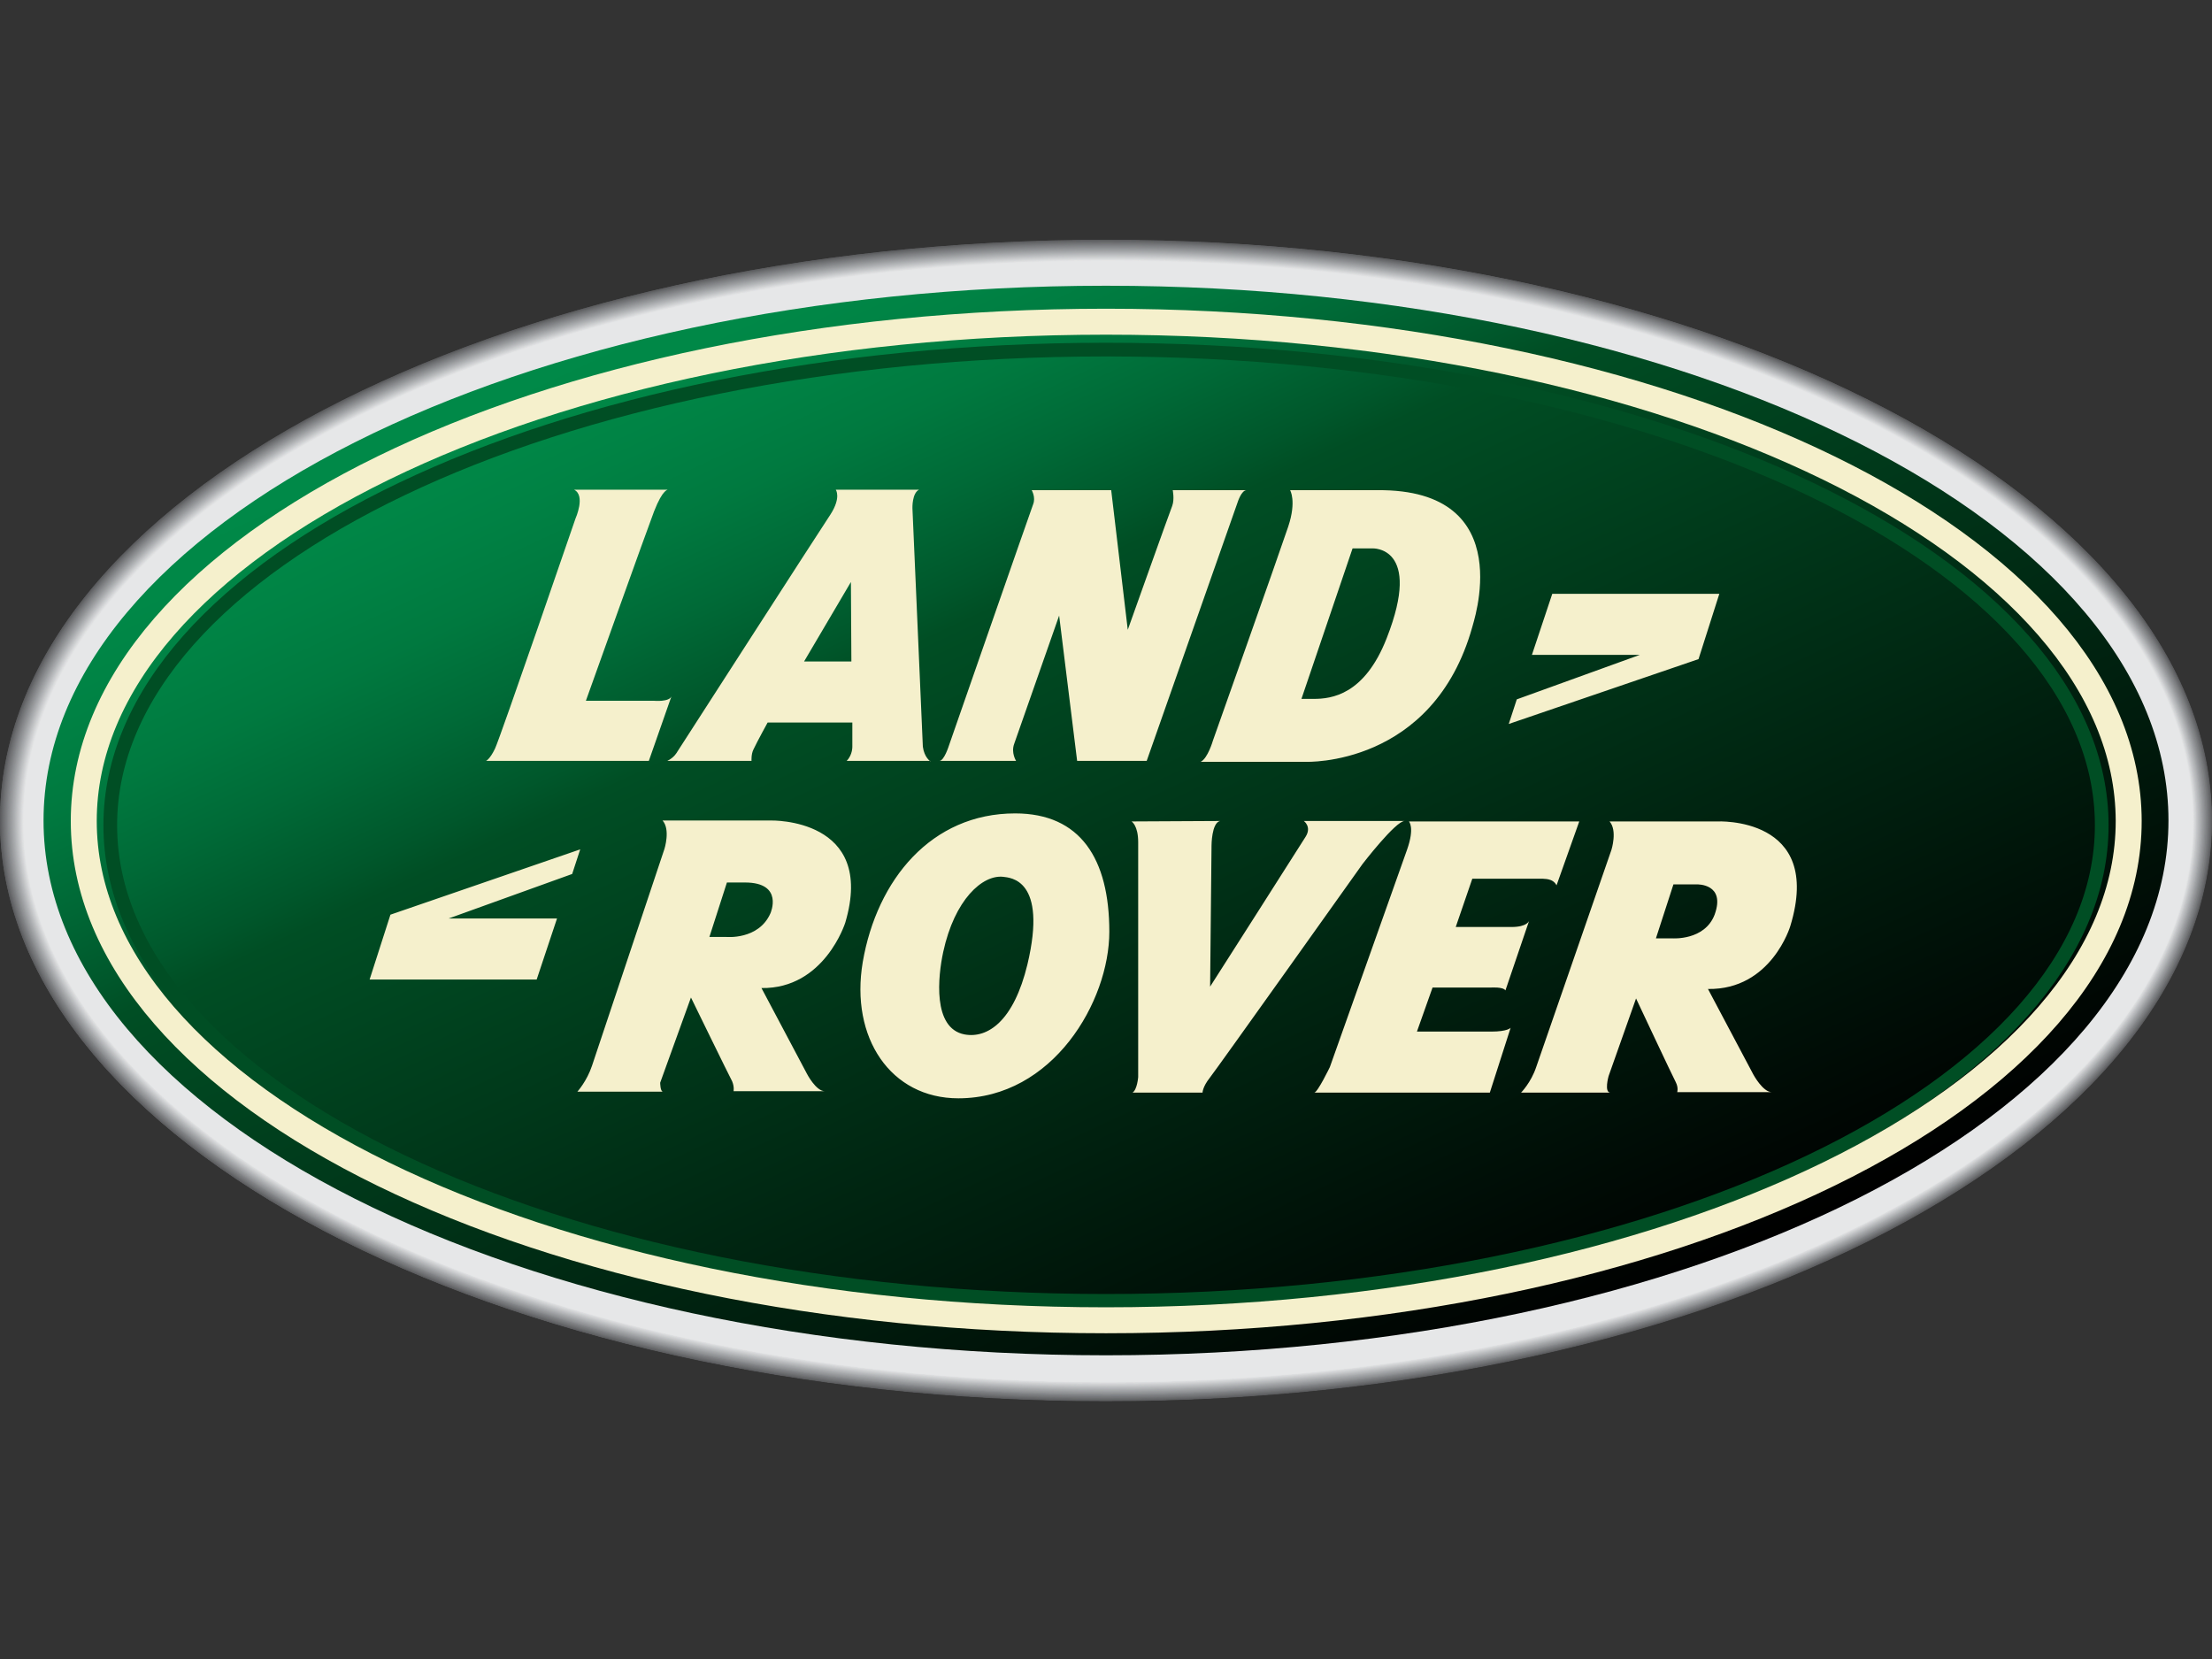 <svg width="120" height="90" viewBox="0 0 120 90" fill="none" xmlns="http://www.w3.org/2000/svg">
<rect x="0" y="0" width="120" height="90" fill="#333333" stroke="none"/>
<g clip-path="url(#clip0_781_2223)">
<path d="M60 13.01C26.855 13.01 0 27.105 0 44.512C0 61.893 26.855 76.014 60 76.014C93.119 76.014 120 61.919 120 44.512C120 27.105 93.119 13.01 60 13.01Z" fill="#58595B"/>
<path d="M60 13.01C26.855 13.01 0 27.105 0 44.512C0 61.893 26.855 75.988 59.974 75.988C93.094 75.988 119.974 61.893 119.974 44.512C119.974 27.105 93.119 13.01 60 13.01Z" fill="#595A5C"/>
<path d="M60 13.036C26.881 13.036 0.026 27.131 0.026 44.512C0.026 61.893 26.881 75.988 60 75.988C93.119 75.988 119.974 61.893 119.974 44.512C119.974 27.131 93.119 13.036 60 13.036Z" fill="#5A5B5D"/>
<path d="M60 13.036C26.881 13.036 0.026 27.131 0.026 44.512C0.026 61.893 26.881 75.988 60 75.988C93.119 75.988 119.974 61.893 119.974 44.512C119.974 27.131 93.119 13.036 60 13.036Z" fill="#5B5C5E"/>
<path d="M60 13.036C26.881 13.036 0.026 27.131 0.026 44.512C0.026 61.893 26.881 75.988 60 75.988C93.119 75.988 119.974 61.893 119.974 44.512C119.974 27.131 93.119 13.036 60 13.036Z" fill="#5C5C5F"/>
<path d="M60 13.036C26.881 13.036 0.026 27.131 0.026 44.512C0.026 61.893 26.881 75.988 59.974 75.988C93.094 75.988 119.949 61.893 119.949 44.512C119.949 27.131 93.119 13.036 60 13.036Z" fill="#5C5D60"/>
<path d="M60 13.036C26.881 13.036 0.051 27.131 0.051 44.512C0.051 61.893 26.906 75.963 60 75.963C93.119 75.963 119.949 61.868 119.949 44.512C119.949 27.131 93.119 13.036 60 13.036Z" fill="#5D5E60"/>
<path d="M60 13.062C26.881 13.062 0.051 27.131 0.051 44.512C0.051 61.893 26.881 75.963 60 75.963C93.119 75.963 119.949 61.868 119.949 44.512C119.949 27.131 93.094 13.062 60 13.062Z" fill="#5E5F61"/>
<path d="M60 13.062C26.906 13.062 0.051 27.131 0.051 44.512C0.051 61.868 26.881 75.963 60 75.963C93.094 75.963 119.949 61.893 119.949 44.512C119.949 27.131 93.094 13.062 60 13.062Z" fill="#5F6062"/>
<path d="M60 13.062C26.906 13.062 0.077 27.157 0.077 44.512C0.077 61.868 26.906 75.963 60 75.963C93.094 75.963 119.949 61.893 119.949 44.512C119.949 27.157 93.094 13.062 60 13.062Z" fill="#606163"/>
<path d="M60 13.087C26.906 13.087 0.077 27.157 0.077 44.512C0.077 61.868 26.906 75.937 60 75.937C93.094 75.937 119.923 61.868 119.923 44.512C119.923 27.157 93.094 13.087 60 13.087Z" fill="#616264"/>
<path d="M60 13.087C26.906 13.087 0.077 27.157 0.077 44.512C0.077 61.868 26.906 75.937 60 75.937C93.094 75.937 119.923 61.868 119.923 44.512C119.923 27.157 93.094 13.087 60 13.087Z" fill="#616265"/>
<path d="M60 13.087C26.906 13.087 0.077 27.157 0.077 44.512C0.077 61.868 26.906 75.937 60 75.937C93.094 75.937 119.923 61.868 119.923 44.512C119.923 27.157 93.094 13.087 60 13.087Z" fill="#626366"/>
<path d="M60 13.087C26.906 13.087 0.103 27.157 0.103 44.512C0.103 61.868 26.932 75.937 60 75.937C93.094 75.937 119.923 61.868 119.923 44.512C119.923 27.157 93.094 13.087 60 13.087Z" fill="#636467"/>
<path d="M60 13.087C26.932 13.087 0.103 27.157 0.103 44.512C0.103 61.868 26.932 75.911 60 75.911C93.094 75.911 119.897 61.868 119.897 44.512C119.897 27.157 93.094 13.087 60 13.087Z" fill="#646567"/>
<path d="M60 13.113C26.932 13.113 0.103 27.157 0.103 44.512C0.103 61.868 26.932 75.911 60 75.911C93.068 75.911 119.897 61.868 119.897 44.512C119.897 27.157 93.068 13.113 60 13.113Z" fill="#656668"/>
<path d="M60 13.113C26.932 13.113 0.103 27.182 0.103 44.512C0.103 61.842 26.932 75.911 60 75.911C93.068 75.911 119.897 61.842 119.897 44.512C119.897 27.182 93.068 13.113 60 13.113Z" fill="#656769"/>
<path d="M60 13.113C26.932 13.113 0.128 27.182 0.128 44.512C0.128 61.842 26.932 75.911 60 75.911C93.068 75.911 119.897 61.842 119.897 44.512C119.897 27.182 93.068 13.113 60 13.113Z" fill="#66686A"/>
<path d="M60 13.113C26.932 13.113 0.128 27.182 0.128 44.512C0.128 61.842 26.932 75.911 60 75.911C93.068 75.911 119.897 61.842 119.897 44.512C119.897 27.182 93.068 13.113 60 13.113Z" fill="#67686B"/>
<path d="M60 13.138C26.932 13.138 0.128 27.182 0.128 44.512C0.128 61.842 26.932 75.885 60 75.885C93.068 75.885 119.872 61.842 119.872 44.512C119.872 27.182 93.068 13.138 60 13.138Z" fill="#68696C"/>
<path d="M60 13.138C26.958 13.138 0.154 27.182 0.154 44.512C0.154 61.842 26.958 75.885 60.026 75.885C93.094 75.885 119.897 61.842 119.897 44.512C119.872 27.182 93.068 13.138 60 13.138Z" fill="#696A6C"/>
<path d="M60 13.138C26.958 13.138 0.154 27.182 0.154 44.512C0.154 61.842 26.958 75.885 60 75.885C93.068 75.885 119.872 61.842 119.872 44.512C119.872 27.182 93.068 13.138 60 13.138Z" fill="#696B6D"/>
<path d="M60 13.138C26.958 13.138 0.154 27.182 0.154 44.512C0.154 61.842 26.958 75.86 60 75.86C93.042 75.86 119.846 61.816 119.846 44.512C119.872 27.182 93.068 13.138 60 13.138Z" fill="#6A6C6E"/>
<path d="M60 13.164C26.958 13.164 0.154 27.208 0.154 44.512C0.154 61.816 26.958 75.86 60 75.86C93.042 75.86 119.846 61.816 119.846 44.512C119.846 27.208 93.068 13.164 60 13.164Z" fill="#6B6C6F"/>
<path d="M60 13.164C26.958 13.164 0.18 27.208 0.18 44.512C0.18 61.816 26.983 75.86 60.026 75.86C93.068 75.86 119.872 61.816 119.872 44.512C119.846 27.208 93.042 13.164 60 13.164Z" fill="#6C6D70"/>
<path d="M60 13.164C26.958 13.164 0.18 27.208 0.18 44.512C0.18 61.816 26.958 75.86 60 75.86C93.042 75.86 119.846 61.816 119.846 44.512C119.846 27.208 93.042 13.164 60 13.164Z" fill="#6D6E70"/>
<path d="M60 13.164C26.958 13.164 0.18 27.182 0.18 44.512C0.18 61.816 26.958 75.86 60 75.86C93.042 75.86 119.82 61.816 119.82 44.512C119.846 27.208 93.042 13.164 60 13.164Z" fill="#6D6F71"/>
<path d="M60 13.19C26.958 13.19 0.18 27.208 0.18 44.512C0.18 61.816 26.958 75.834 60 75.834C93.042 75.834 119.82 61.816 119.82 44.512C119.82 27.208 93.042 13.19 60 13.19Z" fill="#6E7072"/>
<path d="M60 13.19C26.958 13.19 0.18 27.208 0.18 44.512C0.18 61.816 26.958 75.834 60 75.834C93.042 75.834 119.82 61.816 119.82 44.512C119.82 27.208 93.042 13.19 60 13.19Z" fill="#6F7073"/>
<path d="M60 13.19C26.983 13.19 0.205 27.208 0.205 44.512C0.205 61.816 26.983 75.834 60 75.834C93.017 75.834 119.82 61.816 119.82 44.512C119.82 27.208 93.042 13.19 60 13.19Z" fill="#707174"/>
<path d="M60 13.19C26.983 13.19 0.205 27.233 0.205 44.512C0.205 61.791 26.983 75.834 60 75.834C93.017 75.834 119.795 61.816 119.795 44.512C119.82 27.233 93.042 13.19 60 13.19Z" fill="#707274"/>
<path d="M60.026 13.216C26.983 13.216 0.231 27.233 0.231 44.512C0.231 61.791 27.009 75.809 60.026 75.809C93.042 75.809 119.82 61.791 119.82 44.512C119.82 27.233 93.042 13.216 60.026 13.216Z" fill="#717375"/>
<path d="M60.026 13.216C27.009 13.216 0.231 27.233 0.231 44.512C0.231 61.791 27.009 75.809 60.026 75.809C93.042 75.809 119.82 61.791 119.82 44.512C119.795 27.233 93.042 13.216 60.026 13.216Z" fill="#727476"/>
<path d="M60.026 13.216C27.009 13.216 0.231 27.233 0.231 44.512C0.231 61.791 26.983 75.809 60 75.809C93.017 75.809 119.795 61.791 119.795 44.512C119.795 27.233 93.017 13.216 60.026 13.216Z" fill="#737477"/>
<path d="M60.026 13.216C27.009 13.216 0.231 27.233 0.231 44.512C0.231 61.791 26.983 75.809 60 75.809C93.017 75.809 119.769 61.791 119.769 44.512C119.795 27.233 93.017 13.216 60.026 13.216Z" fill="#747578"/>
<path d="M60.026 13.241C27.009 13.241 0.257 27.233 0.257 44.512C0.257 61.791 27.009 75.808 60.026 75.808C93.042 75.808 119.795 61.791 119.795 44.538C119.795 27.233 93.017 13.241 60.026 13.241Z" fill="#747678"/>
<path d="M60.026 13.241C27.009 13.241 0.257 27.233 0.257 44.512C0.257 61.791 27.009 75.783 60.026 75.783C93.017 75.783 119.795 61.791 119.795 44.512C119.769 27.233 93.017 13.241 60.026 13.241Z" fill="#757779"/>
<path d="M60.026 13.241C27.009 13.241 0.257 27.259 0.257 44.512C0.257 61.791 27.009 75.783 60.026 75.783C93.017 75.783 119.795 61.791 119.795 44.512C119.769 27.259 93.017 13.241 60.026 13.241Z" fill="#76777A"/>
<path d="M60.026 13.241C27.035 13.241 0.282 27.259 0.282 44.512C0.282 61.765 27.035 75.783 60.026 75.783C93.017 75.783 119.769 61.791 119.769 44.512C119.769 27.259 93.017 13.241 60.026 13.241Z" fill="#77787B"/>
<path d="M60.026 13.267C27.035 13.267 0.282 27.259 0.282 44.512C0.282 61.765 27.035 75.757 60.026 75.757C93.017 75.757 119.769 61.765 119.769 44.512C119.769 27.259 93.017 13.267 60.026 13.267Z" fill="#77797B"/>
<path d="M60.026 13.267C27.035 13.267 0.282 27.259 0.282 44.512C0.282 61.765 27.035 75.757 60.026 75.757C93.017 75.757 119.769 61.765 119.769 44.512C119.769 27.259 93.017 13.267 60.026 13.267Z" fill="#787A7C"/>
<path d="M60.026 13.267C27.035 13.267 0.282 27.259 0.282 44.512C0.282 61.765 27.035 75.757 60 75.757C92.991 75.757 119.743 61.765 119.743 44.512C119.743 27.259 93.017 13.267 60.026 13.267Z" fill="#797A7D"/>
<path d="M60.026 13.267C27.035 13.267 0.308 27.259 0.308 44.512C0.308 61.765 27.035 75.757 60.026 75.757C93.017 75.757 119.743 61.765 119.743 44.512C119.743 27.259 92.991 13.267 60.026 13.267Z" fill="#7A7B7E"/>
<path d="M60.026 13.293C27.035 13.293 0.308 27.259 0.308 44.512C0.308 61.765 27.035 75.731 60.026 75.731C92.991 75.731 119.743 61.739 119.743 44.512C119.743 27.259 92.991 13.293 60.026 13.293Z" fill="#7A7C7F"/>
<path d="M60.026 13.293C27.06 13.293 0.308 27.259 0.308 44.512C0.308 61.765 27.035 75.731 60.026 75.731C92.991 75.731 119.743 61.739 119.743 44.512C119.743 27.259 92.991 13.293 60.026 13.293Z" fill="#7B7D7F"/>
<path d="M60.026 13.293C27.06 13.293 0.334 27.285 0.334 44.512C0.334 61.765 27.06 75.731 60.026 75.731C92.991 75.731 119.718 61.765 119.718 44.512C119.718 27.285 92.991 13.293 60.026 13.293Z" fill="#7C7D80"/>
<path d="M60.026 13.293C27.06 13.293 0.334 27.285 0.334 44.512C0.334 61.739 27.06 75.731 60.026 75.731C92.991 75.731 119.718 61.765 119.718 44.512C119.718 27.285 92.991 13.293 60.026 13.293Z" fill="#7C7E81"/>
<path d="M60.026 13.318C27.06 13.318 0.334 27.285 0.334 44.512C0.334 61.739 27.06 75.731 60.026 75.731C92.991 75.731 119.718 61.765 119.718 44.512C119.718 27.285 92.991 13.318 60.026 13.318Z" fill="#7D7F82"/>
<path d="M60.026 13.318C27.06 13.318 0.334 27.285 0.334 44.512C0.334 61.739 27.06 75.706 60.026 75.706C92.991 75.706 119.718 61.739 119.718 44.512C119.718 27.285 92.991 13.318 60.026 13.318Z" fill="#7E8082"/>
<path d="M60.026 13.318C27.06 13.318 0.359 27.285 0.359 44.512C0.359 61.739 27.086 75.706 60.026 75.706C92.991 75.706 119.718 61.739 119.718 44.512C119.692 27.285 92.991 13.318 60.026 13.318Z" fill="#7F8083"/>
<path d="M60.026 13.318C27.086 13.318 0.359 27.285 0.359 44.512C0.359 61.739 27.086 75.706 60.026 75.706C92.991 75.706 119.692 61.739 119.692 44.512C119.692 27.285 92.965 13.318 60.026 13.318Z" fill="#7F8184"/>
<path d="M60.026 13.344C27.086 13.344 0.359 27.285 0.359 44.512C0.359 61.739 27.06 75.706 60.026 75.706C92.965 75.706 119.692 61.739 119.692 44.512C119.692 27.285 92.965 13.344 60.026 13.344Z" fill="#808285"/>
<path d="M60.026 13.344C27.086 13.344 0.385 27.311 0.385 44.512C0.385 61.739 27.086 75.68 60.051 75.68C92.991 75.68 119.718 61.714 119.718 44.512C119.692 27.311 92.965 13.344 60.026 13.344Z" fill="#818385"/>
<path d="M60.026 13.344C27.086 13.344 0.385 27.311 0.385 44.512C0.385 61.714 27.086 75.68 60.026 75.68C92.965 75.68 119.666 61.714 119.666 44.512C119.692 27.311 92.965 13.344 60.026 13.344Z" fill="#828386"/>
<path d="M60.026 13.344C27.086 13.344 0.385 27.311 0.385 44.512C0.385 61.714 27.086 75.68 60.026 75.68C92.965 75.68 119.666 61.714 119.666 44.512C119.666 27.311 92.965 13.344 60.026 13.344Z" fill="#828487"/>
<path d="M60.026 13.37C27.086 13.37 0.385 27.311 0.385 44.512C0.385 61.714 27.086 75.68 60.026 75.68C92.965 75.68 119.666 61.739 119.666 44.512C119.666 27.311 92.965 13.37 60.026 13.37Z" fill="#838588"/>
<path d="M60.026 13.37C27.112 13.37 0.411 27.311 0.411 44.512C0.411 61.714 27.112 75.654 60.026 75.654C92.965 75.654 119.666 61.714 119.666 44.512C119.666 27.311 92.965 13.37 60.026 13.37Z" fill="#848688"/>
<path d="M60.026 13.37C27.112 13.37 0.411 27.311 0.411 44.512C0.411 61.714 27.112 75.654 60.026 75.654C92.965 75.654 119.641 61.714 119.641 44.512C119.666 27.311 92.965 13.37 60.026 13.37Z" fill="#858689"/>
<path d="M60.026 13.37C27.112 13.37 0.411 27.311 0.411 44.512C0.411 61.714 27.112 75.654 60.026 75.654C92.965 75.654 119.641 61.714 119.641 44.512C119.641 27.311 92.965 13.37 60.026 13.37Z" fill="#85878A"/>
<path d="M60.026 13.395C27.112 13.395 0.411 27.336 0.411 44.512C0.411 61.714 27.112 75.654 60.026 75.654C92.94 75.654 119.641 61.714 119.641 44.512C119.641 27.336 92.94 13.395 60.026 13.395Z" fill="#86888B"/>
<path d="M60.026 13.395C27.112 13.395 0.436 27.336 0.436 44.512C0.436 61.714 27.112 75.629 60.026 75.629C92.94 75.654 119.641 61.714 119.641 44.512C119.641 27.336 92.94 13.395 60.026 13.395Z" fill="#87898B"/>
<path d="M60.026 13.395C27.112 13.395 0.436 27.336 0.436 44.512C0.436 61.714 27.112 75.654 60.026 75.654C92.94 75.654 119.641 61.714 119.641 44.512C119.641 27.336 92.94 13.395 60.026 13.395Z" fill="#88898C"/>
<path d="M60.026 13.395C27.112 13.395 0.436 27.336 0.436 44.538C0.436 61.714 27.112 75.654 60.026 75.654C92.94 75.654 119.615 61.714 119.615 44.538C119.615 27.336 92.94 13.395 60.026 13.395Z" fill="#888A8D"/>
<path d="M60.026 13.421C27.137 13.421 0.462 27.336 0.462 44.538C0.462 61.714 27.137 75.654 60.051 75.654C92.965 75.654 119.641 61.714 119.641 44.538C119.615 27.336 92.94 13.421 60.026 13.421Z" fill="#898B8E"/>
<path d="M60.026 13.421C27.137 13.421 0.462 27.336 0.462 44.538C0.462 61.714 27.137 75.629 60.026 75.629C92.94 75.629 119.615 61.714 119.615 44.538C119.615 27.336 92.94 13.421 60.026 13.421Z" fill="#8A8C8E"/>
<path d="M60.026 13.421C27.137 13.421 0.462 27.336 0.462 44.512C0.462 61.688 27.137 75.603 60.026 75.603C92.914 75.603 119.589 61.688 119.589 44.512C119.615 27.336 92.94 13.421 60.026 13.421Z" fill="#8A8C8F"/>
<path d="M60.026 13.421C27.137 13.421 0.462 27.336 0.462 44.512C0.462 61.688 27.137 75.603 60.026 75.603C92.914 75.603 119.589 61.688 119.589 44.512C119.615 27.362 92.94 13.421 60.026 13.421Z" fill="#8B8D90"/>
<path d="M60.026 13.447C27.137 13.447 0.462 27.362 0.462 44.538C0.462 61.714 27.137 75.629 60.026 75.629C92.914 75.629 119.589 61.714 119.589 44.538C119.589 27.362 92.94 13.447 60.026 13.447Z" fill="#8C8E91"/>
<path d="M60.026 13.447C27.137 13.447 0.488 27.362 0.488 44.538C0.488 61.688 27.163 75.603 60.026 75.603C92.914 75.603 119.589 61.688 119.589 44.538C119.589 27.362 92.914 13.447 60.026 13.447Z" fill="#8D8F91"/>
<path d="M60.026 13.447C27.163 13.447 0.488 27.362 0.488 44.538C0.488 61.688 27.137 75.603 60.026 75.603C92.914 75.603 119.564 61.688 119.564 44.538C119.589 27.362 92.914 13.447 60.026 13.447Z" fill="#8D8F92"/>
<path d="M60.026 13.447C27.163 13.447 0.513 27.362 0.513 44.538C0.513 61.688 27.163 75.603 60.051 75.603C92.94 75.603 119.589 61.688 119.589 44.538C119.589 27.362 92.914 13.447 60.026 13.447Z" fill="#8E9093"/>
<path d="M60.026 13.472C27.163 13.472 0.513 27.362 0.513 44.538C0.513 61.688 27.163 75.603 60.051 75.603C92.94 75.603 119.589 61.688 119.589 44.538C119.564 27.362 92.914 13.472 60.026 13.472Z" fill="#8F9194"/>
<path d="M60.051 13.472C27.163 13.472 0.513 27.362 0.513 44.538C0.513 61.688 27.163 75.603 60.026 75.603C92.888 75.603 119.564 61.688 119.564 44.538C119.564 27.362 92.914 13.472 60.051 13.472Z" fill="#909294"/>
<path d="M60.051 13.472C27.163 13.472 0.513 27.387 0.513 44.538C0.513 61.688 27.163 75.577 60.026 75.577C92.888 75.577 119.538 61.688 119.538 44.538C119.564 27.387 92.914 13.472 60.051 13.472Z" fill="#909395"/>
<path d="M60.051 13.472C27.163 13.472 0.539 27.387 0.539 44.538C0.539 61.688 27.189 75.577 60.051 75.577C92.914 75.577 119.564 61.688 119.564 44.538C119.564 27.387 92.914 13.472 60.051 13.472Z" fill="#919396"/>
<path d="M60.051 13.498C27.189 13.498 0.539 27.387 0.539 44.538C0.539 61.688 27.189 75.578 60.051 75.578C92.914 75.578 119.564 61.688 119.564 44.538C119.564 27.387 92.914 13.498 60.051 13.498Z" fill="#929497"/>
<path d="M60.051 13.498C27.189 13.498 0.539 27.387 0.539 44.538C0.539 61.662 27.189 75.578 60.026 75.578C92.888 75.578 119.538 61.688 119.538 44.538C119.538 27.387 92.888 13.498 60.051 13.498Z" fill="#939597"/>
<path d="M60.051 13.498C27.189 13.498 0.539 27.387 0.539 44.538C0.539 61.662 27.163 75.552 60.026 75.552C92.888 75.552 119.512 61.662 119.512 44.538C119.538 27.387 92.888 13.498 60.051 13.498Z" fill="#939698"/>
<path d="M60.051 13.498C27.189 13.498 0.565 27.387 0.565 44.538C0.565 61.662 27.189 75.552 60.051 75.552C92.914 75.552 119.538 61.662 119.538 44.538C119.538 27.387 92.888 13.498 60.051 13.498Z" fill="#949699"/>
<path d="M60.051 13.524C27.189 13.524 0.565 27.387 0.565 44.538C0.565 61.662 27.189 75.552 60.051 75.552C92.888 75.552 119.538 61.662 119.538 44.538C119.538 27.387 92.888 13.524 60.051 13.524Z" fill="#95979A"/>
<path d="M60.051 13.524C27.189 13.524 0.565 27.413 0.565 44.538C0.565 61.662 27.189 75.552 60.026 75.552C92.863 75.552 119.512 61.662 119.512 44.538C119.512 27.413 92.888 13.524 60.051 13.524Z" fill="#96989A"/>
<path d="M60.051 13.524C27.214 13.524 0.59 27.413 0.59 44.538C0.59 61.662 27.214 75.526 60.051 75.526C92.888 75.526 119.512 61.636 119.512 44.538C119.512 27.413 92.888 13.524 60.051 13.524Z" fill="#97999B"/>
<path d="M60.051 13.524C27.214 13.524 0.59 27.413 0.59 44.538C0.59 61.662 27.214 75.526 60.051 75.526C92.888 75.526 119.512 61.636 119.512 44.538C119.512 27.413 92.888 13.524 60.051 13.524Z" fill="#97999C"/>
<path d="M60.051 13.549C27.214 13.549 0.59 27.413 0.59 44.538C0.59 61.636 27.214 75.526 60.051 75.526C92.888 75.526 119.512 61.662 119.512 44.538C119.512 27.413 92.888 13.549 60.051 13.549Z" fill="#989A9D"/>
<path d="M60.051 13.549C27.214 13.549 0.59 27.413 0.59 44.538C0.59 61.636 27.214 75.526 60.026 75.526C92.863 75.526 119.487 61.662 119.487 44.538C119.487 27.413 92.888 13.549 60.051 13.549Z" fill="#999B9E"/>
<path d="M60.051 13.549C27.214 13.549 0.616 27.413 0.616 44.538C0.616 61.637 27.24 75.501 60.051 75.501C92.888 75.501 119.487 61.637 119.487 44.538C119.487 27.413 92.863 13.549 60.051 13.549Z" fill="#9A9C9E"/>
<path d="M60.051 13.549C27.214 13.549 0.616 27.413 0.616 44.538C0.616 61.637 27.214 75.501 60.051 75.501C92.863 75.501 119.487 61.637 119.487 44.538C119.487 27.413 92.863 13.549 60.051 13.549Z" fill="#9A9C9F"/>
<path d="M60.051 13.575C27.24 13.575 0.616 27.439 0.616 44.538C0.616 61.637 27.214 75.501 60.051 75.501C92.863 75.501 119.487 61.637 119.487 44.538C119.487 27.439 92.863 13.575 60.051 13.575Z" fill="#9B9DA0"/>
<path d="M60.051 13.575C27.24 13.575 0.642 27.439 0.642 44.538C0.642 61.637 27.24 75.501 60.051 75.501C92.863 75.501 119.487 61.637 119.487 44.538C119.487 27.439 92.863 13.575 60.051 13.575Z" fill="#9C9EA1"/>
<path d="M60.051 13.575C27.24 13.575 0.642 27.439 0.642 44.538C0.642 61.637 27.24 75.475 60.051 75.475C92.863 75.475 119.461 61.611 119.461 44.538C119.461 27.439 92.863 13.575 60.051 13.575Z" fill="#9D9FA1"/>
<path d="M60.051 13.575C27.24 13.575 0.642 27.439 0.642 44.538C0.642 61.637 27.24 75.475 60.051 75.475C92.863 75.475 119.461 61.611 119.461 44.538C119.461 27.439 92.863 13.575 60.051 13.575Z" fill="#9DA0A2"/>
<path d="M60.051 13.601C27.24 13.601 0.642 27.439 0.642 44.538C0.642 61.611 27.24 75.475 60.051 75.475C92.863 75.475 119.461 61.611 119.461 44.538C119.461 27.439 92.863 13.601 60.051 13.601Z" fill="#9EA0A3"/>
<path d="M60.051 13.601C27.24 13.601 0.668 27.439 0.668 44.538C0.668 61.611 27.266 75.475 60.051 75.475C92.863 75.475 119.461 61.636 119.461 44.538C119.461 27.439 92.863 13.601 60.051 13.601Z" fill="#9FA1A4"/>
<path d="M60.051 13.601C27.266 13.601 0.668 27.439 0.668 44.538C0.668 61.611 27.266 75.475 60.051 75.475C92.863 75.475 119.435 61.636 119.435 44.538C119.435 27.439 92.863 13.601 60.051 13.601Z" fill="#A0A2A4"/>
<path d="M60.051 13.601C27.266 13.601 0.668 27.465 0.668 44.538C0.668 61.611 27.266 75.449 60.051 75.449C92.837 75.449 119.435 61.611 119.435 44.538C119.435 27.465 92.837 13.601 60.051 13.601Z" fill="#A1A3A5"/>
<path d="M60.051 13.626C27.266 13.626 0.668 27.465 0.668 44.538C0.668 61.611 27.24 75.449 60.051 75.449C92.837 75.449 119.435 61.611 119.435 44.538C119.435 27.465 92.837 13.626 60.051 13.626Z" fill="#A1A3A6"/>
<path d="M60.051 13.626C27.266 13.626 0.693 27.465 0.693 44.538C0.693 61.611 27.266 75.449 60.051 75.449C92.837 75.449 119.435 61.611 119.435 44.538C119.435 27.465 92.837 13.626 60.051 13.626Z" fill="#A2A4A7"/>
<path d="M60.051 13.626C27.266 13.626 0.693 27.465 0.693 44.538C0.693 61.611 27.266 75.449 60.051 75.449C92.837 75.449 119.41 61.611 119.41 44.538C119.41 27.465 92.837 13.626 60.051 13.626Z" fill="#A3A5A8"/>
<path d="M60.051 13.626C27.266 13.626 0.693 27.465 0.693 44.538C0.693 61.611 27.266 75.423 60.051 75.423C92.837 75.423 119.41 61.585 119.41 44.538C119.41 27.465 92.837 13.626 60.051 13.626Z" fill="#A4A6A8"/>
<path d="M60.051 13.652C27.291 13.652 0.719 27.465 0.719 44.538C0.719 61.585 27.291 75.424 60.077 75.424C92.863 75.424 119.435 61.585 119.435 44.538C119.409 27.465 92.837 13.652 60.051 13.652Z" fill="#A4A7A9"/>
<path d="M60.051 13.652C27.291 13.652 0.719 27.465 0.719 44.538C0.719 61.585 27.291 75.424 60.051 75.424C92.837 75.424 119.409 61.585 119.409 44.538C119.409 27.465 92.837 13.652 60.051 13.652Z" fill="#A5A7AA"/>
<path d="M60.051 13.652C27.291 13.652 0.719 27.49 0.719 44.538C0.719 61.585 27.291 75.398 60.051 75.398C92.811 75.398 119.384 61.585 119.384 44.512C119.409 27.49 92.837 13.652 60.051 13.652Z" fill="#A6A8AB"/>
<path d="M60.051 13.652C27.291 13.652 0.719 27.49 0.719 44.538C0.719 61.585 27.291 75.398 60.051 75.398C92.837 75.398 119.384 61.585 119.384 44.538C119.384 27.49 92.837 13.652 60.051 13.652Z" fill="#A7A9AC"/>
<path d="M60.051 13.678C27.291 13.678 0.745 27.49 0.745 44.538C0.745 61.585 27.291 75.398 60.051 75.398C92.811 75.398 119.384 61.585 119.384 44.538C119.384 27.49 92.811 13.678 60.051 13.678Z" fill="#A8AAAC"/>
<path d="M60.051 13.678C27.291 13.678 0.745 27.49 0.745 44.538C0.745 61.585 27.291 75.398 60.051 75.398C92.811 75.398 119.384 61.585 119.384 44.538C119.384 27.49 92.811 13.678 60.051 13.678Z" fill="#A8ABAD"/>
<path d="M60.051 13.678C27.291 13.678 0.745 27.49 0.745 44.538C0.745 61.585 27.291 75.398 60.051 75.398C92.811 75.398 119.358 61.585 119.358 44.538C119.384 27.49 92.811 13.678 60.051 13.678Z" fill="#A9ABAE"/>
<path d="M60.051 13.678C27.317 13.678 0.77 27.49 0.77 44.538C0.77 61.56 27.317 75.372 60.077 75.372C92.837 75.372 119.384 61.56 119.384 44.538C119.358 27.49 92.811 13.678 60.051 13.678Z" fill="#AAACAF"/>
<path d="M60.051 13.703C27.317 13.703 0.77 27.49 0.77 44.538C0.77 61.559 27.317 75.372 60.077 75.372C92.837 75.372 119.384 61.559 119.384 44.538C119.358 27.49 92.811 13.703 60.051 13.703Z" fill="#ABADAF"/>
<path d="M60.051 13.703C27.317 13.703 0.77 27.516 0.77 44.538C0.77 61.559 27.317 75.372 60.051 75.372C92.786 75.372 119.358 61.559 119.358 44.538C119.358 27.516 92.811 13.703 60.051 13.703Z" fill="#ACAEB0"/>
<path d="M60.051 13.703C27.317 13.703 0.77 27.516 0.77 44.538C0.77 61.559 27.317 75.372 60.051 75.372C92.786 75.372 119.332 61.559 119.332 44.538C119.358 27.516 92.811 13.703 60.051 13.703Z" fill="#ACAFB1"/>
<path d="M60.051 13.703C27.317 13.703 0.796 27.516 0.796 44.538C0.796 61.559 27.343 75.346 60.077 75.346C92.811 75.346 119.358 61.534 119.358 44.538C119.332 27.516 92.811 13.703 60.051 13.703Z" fill="#ADAFB2"/>
<path d="M60.077 13.729C27.343 13.729 0.796 27.516 0.796 44.538C0.796 61.56 27.343 75.347 60.077 75.347C92.811 75.347 119.358 61.56 119.358 44.538C119.332 27.516 92.786 13.729 60.077 13.729Z" fill="#AEB0B3"/>
<path d="M60.077 13.729C27.343 13.729 0.796 27.516 0.796 44.538C0.796 61.56 27.343 75.347 60.051 75.347C92.786 75.347 119.332 61.56 119.332 44.538C119.332 27.516 92.786 13.729 60.077 13.729Z" fill="#AFB1B3"/>
<path d="M60.077 13.729C27.343 13.729 0.822 27.516 0.822 44.538C0.822 61.56 27.343 75.347 60.077 75.347C92.811 75.347 119.332 61.56 119.332 44.538C119.332 27.516 92.786 13.729 60.077 13.729Z" fill="#B0B2B4"/>
<path d="M60.077 13.729C27.343 13.729 0.822 27.516 0.822 44.538C0.822 61.534 27.343 75.347 60.077 75.347C92.811 75.347 119.332 61.56 119.332 44.538C119.332 27.516 92.786 13.729 60.077 13.729Z" fill="#B1B3B5"/>
<path d="M60.077 13.755C27.343 13.755 0.822 27.541 0.822 44.538C0.822 61.534 27.343 75.321 60.077 75.321C92.786 75.321 119.332 61.534 119.332 44.538C119.307 27.541 92.786 13.755 60.077 13.755Z" fill="#B1B3B6"/>
<path d="M60.077 13.755C27.343 13.755 0.822 27.541 0.822 44.538C0.822 61.534 27.343 75.321 60.077 75.321C92.786 75.321 119.307 61.534 119.307 44.538C119.307 27.541 92.786 13.755 60.077 13.755Z" fill="#B2B4B7"/>
<path d="M60.077 13.755C27.368 13.755 0.847 27.541 0.847 44.538C0.847 61.534 27.368 75.321 60.077 75.321C92.786 75.321 119.307 61.534 119.307 44.538C119.307 27.541 92.786 13.755 60.077 13.755Z" fill="#B3B5B7"/>
<path d="M60.077 13.755C27.368 13.755 0.847 27.541 0.847 44.538C0.847 61.534 27.368 75.321 60.077 75.321C92.786 75.321 119.307 61.534 119.307 44.538C119.307 27.541 92.786 13.755 60.077 13.755Z" fill="#B4B6B8"/>
<path d="M60.077 13.78C27.368 13.78 0.847 27.542 0.847 44.538C0.847 61.534 27.368 75.295 60.077 75.295C92.786 75.295 119.307 61.508 119.307 44.538C119.281 27.542 92.786 13.78 60.077 13.78Z" fill="#B5B7B9"/>
<path d="M60.077 13.78C27.368 13.78 0.847 27.542 0.847 44.538C0.847 61.534 27.368 75.295 60.077 75.295C92.786 75.295 119.281 61.534 119.281 44.538C119.281 27.542 92.76 13.78 60.077 13.78Z" fill="#B5B7BA"/>
<path d="M60.077 13.78C27.368 13.78 0.873 27.542 0.873 44.538C0.873 61.534 27.368 75.295 60.077 75.295C92.786 75.295 119.281 61.534 119.281 44.538C119.281 27.542 92.76 13.78 60.077 13.78Z" fill="#B6B8BB"/>
<path d="M60.077 13.78C27.368 13.78 0.873 27.567 0.873 44.538C0.873 61.508 27.368 75.295 60.077 75.295C92.76 75.295 119.281 61.534 119.281 44.538C119.281 27.567 92.76 13.78 60.077 13.78Z" fill="#B7B9BB"/>
<path d="M60.077 13.806C27.394 13.806 0.873 27.567 0.873 44.538C0.873 61.508 27.368 75.269 60.077 75.269C92.76 75.269 119.281 61.508 119.281 44.538C119.281 27.567 92.76 13.806 60.077 13.806Z" fill="#B8BABC"/>
<path d="M60.077 13.806C27.394 13.806 0.899 27.567 0.899 44.538C0.899 61.508 27.394 75.269 60.077 75.269C92.76 75.269 119.255 61.508 119.255 44.538C119.255 27.567 92.76 13.806 60.077 13.806Z" fill="#B9BBBD"/>
<path d="M60.077 13.806C27.394 13.806 0.899 27.567 0.899 44.538C0.899 61.508 27.394 75.269 60.077 75.269C92.76 75.269 119.255 61.508 119.255 44.538C119.255 27.567 92.76 13.806 60.077 13.806Z" fill="#BABBBE"/>
<path d="M60.077 13.806C27.394 13.806 0.899 27.567 0.899 44.538C0.899 61.508 27.394 75.269 60.077 75.269C92.76 75.269 119.255 61.508 119.255 44.538C119.255 27.567 92.76 13.806 60.077 13.806Z" fill="#BABCBF"/>
<path d="M60.077 13.832C27.394 13.832 0.899 27.567 0.899 44.538C0.899 61.508 27.394 75.244 60.051 75.244C92.734 75.244 119.23 61.483 119.23 44.538C119.255 27.567 92.76 13.832 60.077 13.832Z" fill="#BBBDBF"/>
<path d="M60.077 13.832C27.394 13.832 0.924 27.567 0.924 44.538C0.924 61.508 27.42 75.244 60.077 75.244C92.76 75.244 119.23 61.483 119.23 44.538C119.23 27.567 92.76 13.832 60.077 13.832Z" fill="#BCBEC0"/>
<path d="M60.077 13.832C27.42 13.832 0.924 27.593 0.924 44.538C0.924 61.483 27.42 75.244 60.077 75.244C92.734 75.244 119.23 61.483 119.23 44.538C119.23 27.593 92.734 13.832 60.077 13.832Z" fill="#BDBFC1"/>
<path d="M60.077 13.832C27.42 13.832 0.924 27.593 0.924 44.538C0.924 61.483 27.394 75.244 60.077 75.244C92.734 75.244 119.23 61.508 119.23 44.538C119.23 27.593 92.734 13.832 60.077 13.832Z" fill="#BEC0C2"/>
<path d="M60.077 13.857C27.42 13.857 0.95 27.593 0.95 44.538C0.95 61.483 27.42 75.218 60.077 75.218C92.734 75.218 119.23 61.483 119.23 44.538C119.23 27.593 92.734 13.857 60.077 13.857Z" fill="#BFC0C3"/>
<path d="M60.077 13.857C27.42 13.857 0.95 27.593 0.95 44.538C0.95 61.483 27.42 75.218 60.077 75.218C92.734 75.218 119.204 61.483 119.204 44.538C119.204 27.593 92.734 13.857 60.077 13.857Z" fill="#BFC1C3"/>
<path d="M60.077 13.857C27.42 13.857 0.95 27.593 0.95 44.538C0.95 61.483 27.42 75.218 60.077 75.218C92.734 75.218 119.204 61.483 119.204 44.538C119.204 27.593 92.734 13.857 60.077 13.857Z" fill="#C0C2C4"/>
<path d="M60.077 13.857C27.42 13.857 0.95 27.593 0.95 44.538C0.95 61.483 27.42 75.218 60.077 75.218C92.734 75.218 119.204 61.483 119.204 44.538C119.204 27.593 92.734 13.857 60.077 13.857Z" fill="#C1C3C5"/>
<path d="M60.077 13.883C27.445 13.883 0.976 27.593 0.976 44.538C0.976 61.483 27.445 75.218 60.077 75.218C92.734 75.218 119.204 61.483 119.204 44.538C119.204 27.593 92.734 13.883 60.077 13.883Z" fill="#C2C4C6"/>
<path d="M60.077 13.883C27.445 13.883 0.976 27.619 0.976 44.538C0.976 61.457 27.445 75.192 60.077 75.192C92.709 75.192 119.178 61.457 119.178 44.538C119.204 27.619 92.734 13.883 60.077 13.883Z" fill="#C3C4C7"/>
<path d="M60.077 13.883C27.445 13.883 0.976 27.619 0.976 44.538C0.976 61.457 27.445 75.192 60.077 75.192C92.709 75.192 119.178 61.457 119.178 44.538C119.178 27.619 92.709 13.883 60.077 13.883Z" fill="#C4C5C7"/>
<path d="M60.077 13.883C27.445 13.883 0.976 27.619 0.976 44.538C0.976 61.457 27.445 75.192 60.077 75.192C92.709 75.192 119.178 61.457 119.178 44.538C119.178 27.619 92.709 13.883 60.077 13.883Z" fill="#C4C6C8"/>
<path d="M60.077 13.909C27.445 13.909 1.001 27.619 1.001 44.538C1.001 61.457 27.445 75.192 60.077 75.192C92.709 75.192 119.178 61.483 119.178 44.538C119.178 27.619 92.709 13.909 60.077 13.909Z" fill="#C5C7C9"/>
<path d="M60.077 13.909C27.445 13.909 1.001 27.619 1.001 44.538C1.001 61.457 27.445 75.167 60.077 75.167C92.709 75.167 119.153 61.457 119.153 44.538C119.178 27.619 92.709 13.909 60.077 13.909Z" fill="#C6C8CA"/>
<path d="M60.077 13.909C27.471 13.909 1.001 27.619 1.001 44.538C1.001 61.457 27.445 75.167 60.077 75.167C92.709 75.167 119.153 61.457 119.153 44.538C119.153 27.619 92.709 13.909 60.077 13.909Z" fill="#C7C9CB"/>
<path d="M60.077 13.909C27.471 13.909 1.027 27.619 1.027 44.538C1.027 61.457 27.471 75.167 60.077 75.167C92.709 75.167 119.153 61.457 119.153 44.538C119.153 27.619 92.709 13.909 60.077 13.909Z" fill="#C8C9CB"/>
<path d="M60.077 13.934C27.471 13.934 1.027 27.619 1.027 44.538C1.027 61.457 27.471 75.167 60.077 75.167C92.683 75.167 119.153 61.457 119.153 44.538C119.153 27.619 92.709 13.934 60.077 13.934Z" fill="#C9CACC"/>
<path d="M60.077 13.934C27.471 13.934 1.027 27.644 1.027 44.538C1.027 61.431 27.471 75.141 60.077 75.141C92.683 75.141 119.127 61.431 119.127 44.538C119.153 27.644 92.709 13.934 60.077 13.934Z" fill="#C9CBCD"/>
<path d="M60.077 13.934C27.471 13.934 1.027 27.644 1.027 44.538C1.027 61.457 27.471 75.141 60.077 75.141C92.683 75.141 119.127 61.431 119.127 44.538C119.153 27.644 92.709 13.934 60.077 13.934Z" fill="#CACCCE"/>
<path d="M60.077 13.934C27.471 13.934 1.053 27.644 1.053 44.538C1.053 61.431 27.471 75.141 60.077 75.141C92.683 75.141 119.127 61.431 119.127 44.538C119.127 27.644 92.683 13.934 60.077 13.934Z" fill="#CBCDCE"/>
<path d="M60.077 13.96C27.497 13.96 1.053 27.644 1.053 44.538C1.053 61.431 27.497 75.141 60.077 75.141C92.683 75.141 119.127 61.431 119.127 44.538C119.127 27.644 92.683 13.96 60.077 13.96Z" fill="#CCCDCF"/>
<path d="M60.077 13.96C27.497 13.96 1.053 27.644 1.053 44.538C1.053 61.431 27.497 75.141 60.077 75.141C92.683 75.141 119.127 61.431 119.127 44.538C119.127 27.644 92.683 13.96 60.077 13.96Z" fill="#CDCED0"/>
<path d="M60.077 13.96C27.497 13.96 1.078 27.644 1.078 44.538C1.078 61.431 27.497 75.115 60.103 75.115C92.709 75.115 119.127 61.431 119.127 44.538C119.127 27.644 92.683 13.96 60.077 13.96Z" fill="#CECFD1"/>
<path d="M60.077 13.96C27.497 13.96 1.078 27.644 1.078 44.538C1.078 61.431 27.497 75.115 60.103 75.115C92.709 75.115 119.127 61.431 119.127 44.538C119.101 27.644 92.683 13.96 60.077 13.96Z" fill="#CED0D2"/>
<path d="M60.103 13.986C27.497 13.986 1.078 27.67 1.078 44.538C1.078 61.431 27.497 75.115 60.077 75.115C92.657 75.115 119.101 61.431 119.101 44.538C119.101 27.67 92.683 13.986 60.103 13.986Z" fill="#CFD1D2"/>
<path d="M60.103 13.986C27.497 13.986 1.078 27.67 1.078 44.538C1.078 61.406 27.497 75.09 60.077 75.09C92.657 75.09 119.076 61.406 119.076 44.538C119.101 27.67 92.683 13.986 60.103 13.986Z" fill="#D0D1D3"/>
<path d="M60.103 13.986C27.523 13.986 1.104 27.67 1.104 44.538C1.104 61.406 27.523 75.09 60.103 75.09C92.683 75.09 119.101 61.406 119.101 44.538C119.101 27.67 92.683 13.986 60.103 13.986Z" fill="#D1D2D4"/>
<path d="M60.103 13.986C27.523 13.986 1.104 27.67 1.104 44.538C1.104 61.406 27.523 75.09 60.103 75.09C92.683 75.09 119.101 61.406 119.101 44.538C119.076 27.67 92.683 13.986 60.103 13.986Z" fill="#D2D3D5"/>
<path d="M60.103 14.011C27.523 14.011 1.104 27.67 1.104 44.538C1.104 61.406 27.523 75.09 60.077 75.09C92.657 75.09 119.076 61.406 119.076 44.538C119.076 27.67 92.657 14.011 60.103 14.011Z" fill="#D2D4D6"/>
<path d="M60.103 14.011C27.523 14.011 1.13 27.67 1.13 44.538C1.13 61.406 27.548 75.064 60.103 75.064C92.683 75.064 119.076 61.38 119.076 44.538C119.076 27.67 92.657 14.011 60.103 14.011Z" fill="#D3D5D6"/>
<path d="M60.103 14.011C27.523 14.011 1.13 27.67 1.13 44.538C1.13 61.406 27.523 75.064 60.103 75.064C92.683 75.064 119.076 61.38 119.076 44.538C119.076 27.67 92.657 14.011 60.103 14.011Z" fill="#D4D6D7"/>
<path d="M60.103 14.011C27.523 14.011 1.13 27.696 1.13 44.538C1.13 61.406 27.523 75.064 60.103 75.064C92.657 75.064 119.076 61.406 119.076 44.538C119.076 27.696 92.657 14.011 60.103 14.011Z" fill="#D5D6D8"/>
<path d="M60.103 14.037C27.548 14.037 1.13 27.696 1.13 44.538C1.13 61.38 27.523 75.064 60.077 75.064C92.632 75.064 119.05 61.406 119.05 44.538C119.05 27.696 92.657 14.037 60.103 14.037Z" fill="#D6D7D9"/>
<path d="M60.103 14.037C27.548 14.037 1.155 27.696 1.155 44.538C1.155 61.38 27.548 75.064 60.103 75.064C92.657 75.064 119.05 61.406 119.05 44.538C119.05 27.696 92.657 14.037 60.103 14.037Z" fill="#D7D8D9"/>
<path d="M60.103 14.037C27.548 14.037 1.155 27.696 1.155 44.538C1.155 61.38 27.548 75.038 60.103 75.038C92.657 75.038 119.05 61.38 119.05 44.538C119.05 27.696 92.657 14.037 60.103 14.037Z" fill="#D7D9DA"/>
<path d="M60.103 14.037C27.548 14.037 1.155 27.696 1.155 44.538C1.155 61.38 27.548 75.038 60.103 75.038C92.657 75.038 119.05 61.38 119.05 44.538C119.05 27.696 92.657 14.037 60.103 14.037Z" fill="#D8DADB"/>
<path d="M60.103 14.063C27.548 14.063 1.155 27.696 1.155 44.538C1.155 61.38 27.548 75.038 60.077 75.038C92.632 75.038 119.024 61.38 119.024 44.538C119.024 27.696 92.657 14.063 60.103 14.063Z" fill="#D9DADC"/>
<path d="M60.103 14.063C27.548 14.063 1.181 27.696 1.181 44.538C1.181 61.38 27.574 75.038 60.103 75.038C92.657 75.038 119.024 61.38 119.024 44.538C119.024 27.696 92.632 14.063 60.103 14.063Z" fill="#DADBDD"/>
<path d="M60.103 14.063C27.574 14.063 1.181 27.721 1.181 44.538C1.181 61.38 27.574 75.013 60.103 75.013C92.632 75.013 119.024 61.354 119.024 44.538C119.024 27.721 92.632 14.063 60.103 14.063Z" fill="#DBDCDD"/>
<path d="M60.103 14.063C27.574 14.063 1.181 27.721 1.181 44.538C1.181 61.38 27.548 75.013 60.103 75.013C92.632 75.013 119.024 61.354 119.024 44.538C119.024 27.721 92.632 14.063 60.103 14.063Z" fill="#DCDDDE"/>
<path d="M60.103 14.088C27.574 14.088 1.207 27.721 1.207 44.538C1.207 61.354 27.574 75.013 60.103 75.013C92.632 75.013 119.024 61.38 119.024 44.538C118.999 27.721 92.632 14.088 60.103 14.088Z" fill="#DCDEDF"/>
<path d="M60.103 14.088C27.574 14.088 1.207 27.721 1.207 44.538C1.207 61.354 27.574 75.013 60.103 75.013C92.632 75.013 118.999 61.38 118.999 44.538C118.999 27.721 92.632 14.088 60.103 14.088Z" fill="#DDDEE0"/>
<path d="M60.103 14.088C27.574 14.088 1.207 27.721 1.207 44.538C1.207 61.354 27.574 74.987 60.103 74.987C92.632 74.987 118.999 61.354 118.999 44.538C118.999 27.721 92.632 14.088 60.103 14.088Z" fill="#DEDFE0"/>
<path d="M60.103 14.088C27.574 14.088 1.207 27.721 1.207 44.538C1.207 61.354 27.574 74.987 60.103 74.987C92.632 74.987 118.999 61.354 118.999 44.538C118.999 27.721 92.632 14.088 60.103 14.088Z" fill="#DFE0E1"/>
<path d="M60.103 14.114C27.599 14.114 1.232 27.721 1.232 44.538C1.232 61.354 27.599 74.987 60.103 74.987C92.632 74.987 118.999 61.354 118.999 44.538C118.999 27.721 92.632 14.114 60.103 14.114Z" fill="#E0E1E2"/>
<path d="M60.103 14.114C27.599 14.114 1.232 27.747 1.232 44.538C1.232 61.354 27.599 74.987 60.103 74.987C92.606 74.987 118.973 61.354 118.973 44.538C118.973 27.747 92.606 14.114 60.103 14.114Z" fill="#E0E2E3"/>
<path d="M60.103 14.114C27.599 14.114 1.232 27.747 1.232 44.538C1.232 61.354 27.599 74.961 60.103 74.961C92.606 74.961 118.973 61.328 118.973 44.538C118.973 27.747 92.606 14.114 60.103 14.114Z" fill="#E1E2E3"/>
<path d="M60.103 14.114C27.599 14.114 1.258 27.747 1.258 44.563C1.258 61.354 27.599 74.987 60.128 74.987C92.632 74.987 118.999 61.354 118.999 44.563C118.973 27.747 92.606 14.114 60.103 14.114Z" fill="#E2E3E4"/>
<path d="M60.103 14.14C27.599 14.14 1.258 27.747 1.258 44.563C1.258 61.354 27.599 74.987 60.103 74.987C92.606 74.987 118.973 61.354 118.973 44.563C118.973 27.747 92.606 14.14 60.103 14.14Z" fill="#E3E4E5"/>
<path d="M60.103 14.14C27.599 14.14 1.258 27.747 1.258 44.563C1.258 61.354 27.599 74.987 60.103 74.987C92.606 74.987 118.947 61.354 118.947 44.563C118.947 27.747 92.606 14.14 60.103 14.14Z" fill="#E4E5E6"/>
<path d="M60.103 14.14C27.625 14.14 1.258 27.747 1.258 44.563C1.258 61.354 27.599 74.961 60.103 74.961C92.606 74.961 118.947 61.354 118.947 44.563C118.947 27.747 92.606 14.14 60.103 14.14Z" fill="#E5E6E7"/>
<path d="M60.103 14.14C27.625 14.14 1.284 27.747 1.284 44.563C1.284 61.354 27.625 74.961 60.128 74.961C92.632 74.961 118.973 61.354 118.973 44.563C118.947 27.747 92.606 14.14 60.103 14.14Z" fill="#E5E6E7"/>
<path d="M60.103 14.165C27.625 14.165 1.284 27.773 1.284 44.563C1.284 61.354 27.625 74.961 60.103 74.961C92.58 74.961 118.947 61.354 118.947 44.563C118.947 27.773 92.606 14.165 60.103 14.165Z" fill="#E6E7E8"/>
<path d="M60 15.501C28.164 15.501 2.362 28.492 2.362 44.512C2.362 60.533 28.164 73.524 60 73.524C91.836 73.524 117.638 60.533 117.638 44.512C117.638 28.492 91.836 15.501 60 15.501Z" fill="url(#paint0_linear_781_2223)"/>
<path d="M60 18.966C30.167 18.966 5.982 30.52 5.982 44.769C5.982 59.018 30.167 70.571 60 70.571C89.833 70.571 114.018 59.018 114.018 44.769C114.018 30.52 89.833 18.966 60 18.966Z" stroke="#004E24" stroke-width="0.743"/>
<path d="M60 17.452C29.371 17.452 4.544 29.596 4.544 44.538C4.544 59.506 29.371 71.624 60 71.624C90.629 71.624 115.481 59.48 115.481 44.538C115.456 29.596 90.629 17.452 60 17.452Z" stroke="#F5F0CC" stroke-width="1.409"/>
<path d="M93.273 32.214H84.21L83.106 35.526H88.96L82.285 37.94L81.849 39.275L92.144 35.757L93.273 32.214ZM36.431 37.76L35.199 41.277H26.367C26.367 41.277 26.573 41.2 26.855 40.61C27.137 40.019 31.22 28.132 31.22 28.132C31.22 28.132 31.784 26.874 31.142 26.566H36.252C36.252 26.566 35.969 26.489 35.481 27.747C35.199 28.466 31.784 38.017 31.784 38.017H35.481C35.481 38.017 36.329 38.094 36.431 37.76ZM50.963 41.277H55.122C55.122 41.277 54.84 40.841 55.019 40.353C55.25 39.685 57.458 33.395 57.458 33.395L58.434 41.277H62.208L67.137 27.259C67.137 27.259 67.343 26.592 67.625 26.592H63.62C63.62 26.592 63.723 27.079 63.594 27.439C63.44 27.824 61.181 34.166 61.181 34.166L60.282 26.592H55.969C55.969 26.592 56.2 26.977 56.046 27.362C55.918 27.696 51.476 40.456 51.476 40.456C51.476 40.456 51.219 41.277 50.963 41.277ZM74.711 26.592H69.987C69.987 26.592 70.347 27.182 69.885 28.569C69.422 29.955 65.802 40.173 65.802 40.173C65.802 40.173 65.52 41.149 65.135 41.328H70.834C70.834 41.328 77.741 41.611 79.872 34.011C79.846 33.986 82.542 26.515 74.711 26.592ZM75.225 34.628C74.018 37.709 72.221 37.914 71.271 37.914H70.603L73.376 29.75H74.454C74.429 29.75 77.201 29.596 75.225 34.628ZM20.051 53.139H29.114L30.218 49.827H24.339L31.04 47.413L31.476 46.078L21.181 49.621L20.051 53.139ZM45.854 50.058C47.548 44.358 41.823 44.512 41.823 44.512H35.944C36.38 45 36.046 46.053 36.046 46.053C36.046 46.053 32.401 56.964 32.118 57.811C31.836 58.658 31.322 59.223 31.322 59.223H35.969C35.815 59.223 35.815 58.735 35.815 58.735L37.484 54.114C37.484 54.114 39.563 58.376 39.718 58.658C39.846 58.967 39.795 59.198 39.795 59.198H44.75C44.262 59.198 43.774 58.248 43.774 58.248L41.309 53.601C44.724 53.652 45.854 50.058 45.854 50.058ZM41.797 49.544C41.155 51.008 39.384 50.828 39.384 50.828H38.485L39.435 47.875H40.411C42.542 47.875 41.797 49.544 41.797 49.544ZM97.124 50.237C98.947 44.255 93.145 44.563 93.145 44.563H87.317C87.754 45.051 87.42 46.104 87.42 46.104C87.42 46.104 83.62 57.067 83.338 57.888C83.055 58.735 82.516 59.275 82.516 59.275H87.368C87.009 59.275 87.266 58.376 87.266 58.376L88.755 54.166C88.755 54.166 90.757 58.427 90.911 58.71C91.066 59.018 90.988 59.249 90.988 59.249H96.123C95.635 59.249 95.122 58.299 95.122 58.299L92.657 53.652C96.098 53.703 97.124 50.237 97.124 50.237ZM93.017 49.621C92.478 51.033 90.732 50.905 90.732 50.905H89.833L90.783 47.978H92.067C92.067 47.978 93.633 47.927 93.017 49.621ZM55.071 44.127C50.526 44.127 47.574 47.721 46.804 52.189C46.11 56.296 48.318 59.583 51.99 59.583C57.124 59.583 60.18 54.319 60.18 50.545C60.18 46.592 58.614 44.127 55.071 44.127ZM55.738 52.317C54.994 55.398 53.581 56.348 52.324 56.117C50.578 55.783 50.886 52.959 51.168 51.649C51.784 48.8 53.299 47.439 54.429 47.567C54.788 47.619 56.842 47.67 55.738 52.317ZM61.386 44.563C61.386 44.563 61.746 44.769 61.746 45.693V58.427C61.746 58.427 61.694 59.12 61.438 59.275H65.237C65.237 59.275 65.237 58.967 65.623 58.479C66.008 57.991 73.915 46.874 73.915 46.874C73.915 46.874 75.712 44.538 76.2 44.538H70.732C70.732 44.538 71.168 44.846 70.834 45.385C70.501 45.924 65.648 53.524 65.648 53.524L65.725 45.873C65.725 45.873 65.725 44.64 66.187 44.538L61.386 44.563ZM84.442 48.029L85.674 44.563H76.431C76.431 44.563 76.765 44.871 76.329 46.104C75.892 47.336 72.144 57.888 72.144 57.888C72.144 57.888 71.476 59.275 71.296 59.275H80.822L81.951 55.757C81.951 55.757 81.797 55.963 80.899 55.963H76.868L77.715 53.575H80.873C80.873 53.575 81.54 53.524 81.669 53.729L82.953 49.955C82.953 49.955 82.85 50.289 82.003 50.289H78.973L79.872 47.67H83.723C83.723 47.696 84.236 47.619 84.442 48.029ZM50.475 41.303C50.475 41.303 50.141 41.097 50.064 40.507L49.499 27.567C49.499 27.567 49.474 26.746 49.859 26.566H45.34C45.34 26.566 45.648 26.977 45.058 27.901C44.442 28.825 36.739 40.789 36.739 40.789C36.739 40.789 36.585 41.097 36.2 41.277H40.77C40.77 41.277 40.745 40.918 40.873 40.661C41.078 40.224 41.643 39.198 41.643 39.198H46.239V40.481C46.239 40.481 46.264 40.943 45.931 41.277H50.475V41.303ZM43.62 35.886L46.162 31.572L46.187 35.886H43.62Z" fill="#F5F0CC"/>
</g>
<defs>
<linearGradient id="paint0_linear_781_2223" x1="44.843" y1="12.018" x2="75.143" y2="76.996" gradientUnits="userSpaceOnUse">
<stop stop-color="#008948"/>
<stop offset="0.042" stop-color="#008847"/>
<stop offset="0.096" stop-color="#008244"/>
<stop offset="0.157" stop-color="#00793F"/>
<stop offset="0.222" stop-color="#006A37"/>
<stop offset="0.291" stop-color="#00572B"/>
<stop offset="0.319" stop-color="#004E24"/>
<stop offset="1"/>
</linearGradient>
<clipPath id="clip0_781_2223">
<rect width="120" height="63.024" fill="white" transform="translate(0 13)"/>
</clipPath>
</defs>
</svg>

